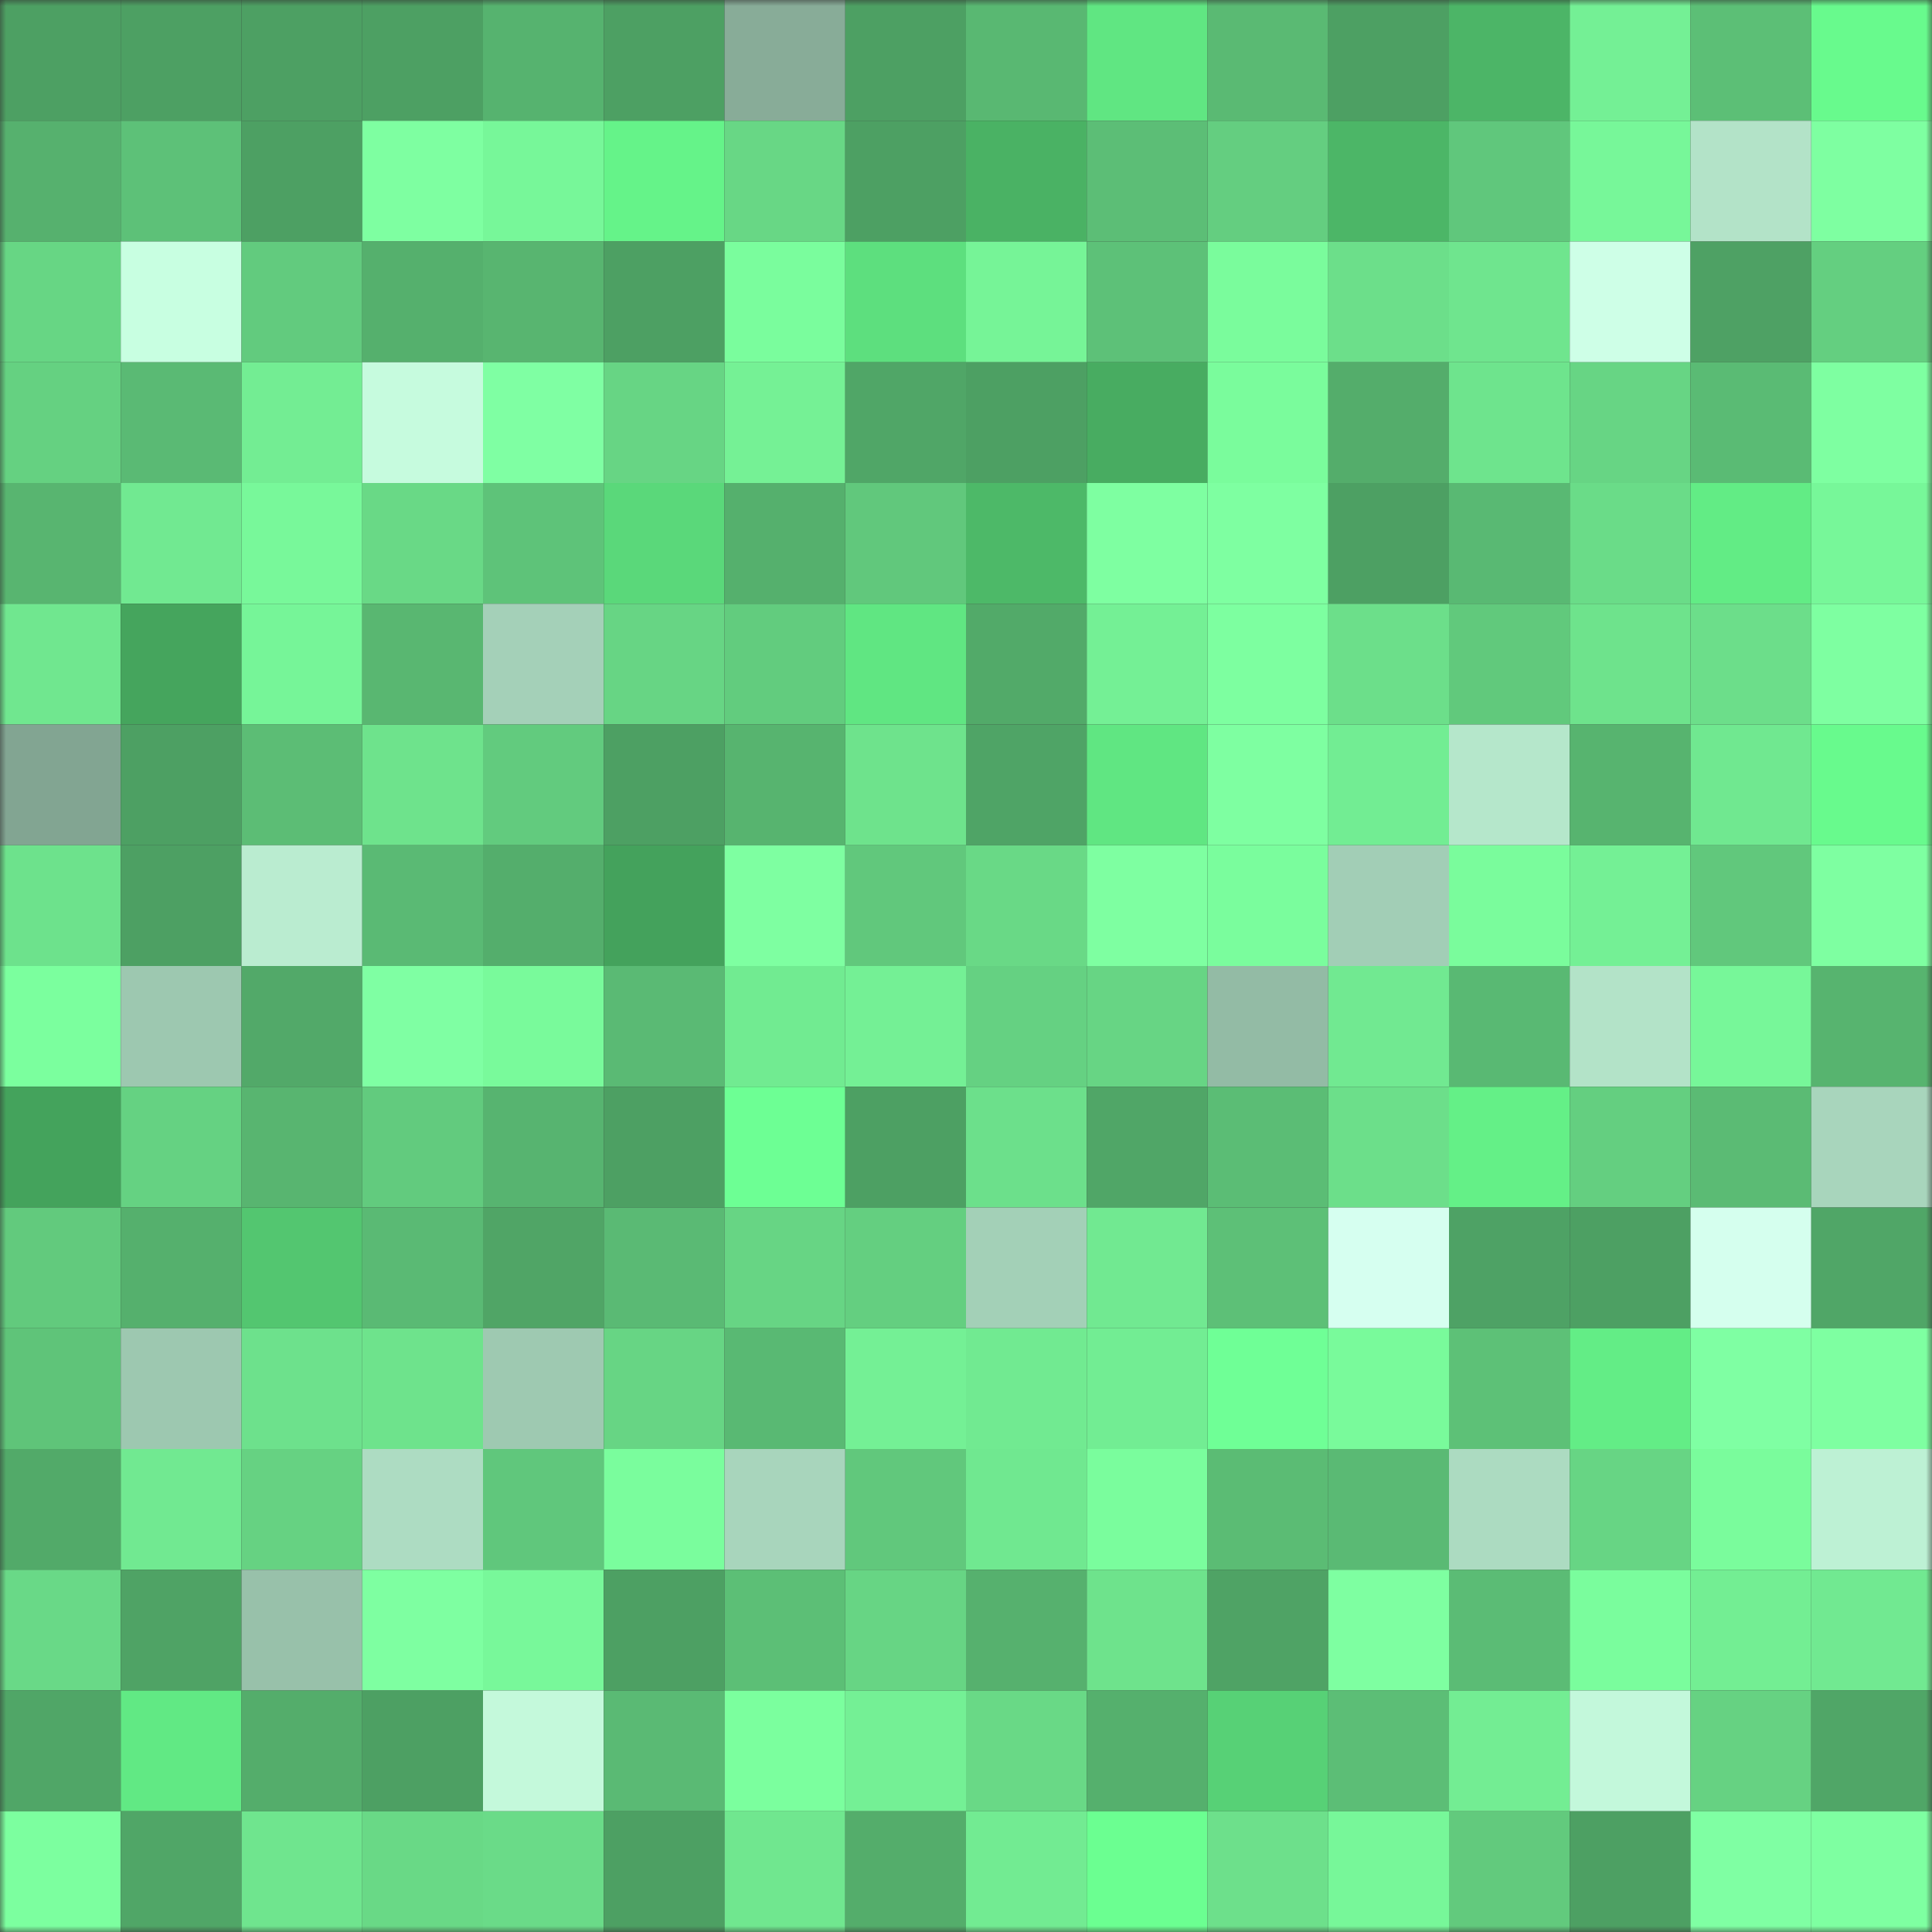<svg viewBox="0 0 160 160" fill="none" role="img" xmlns="http://www.w3.org/2000/svg" width="240" height="240" name="lens%2Cabdiasom.lens"><rect x="0" y="0" width="160" height="160" fill="#333333" stroke="none"/><title>lens,abdiasom.lens</title><mask id="1417012248" mask-type="alpha" maskUnits="userSpaceOnUse" x="0" y="0" width="160" height="160"><rect width="160" height="160" fill="#FFFFFF"></rect></mask><g mask="url(#1417012248)"><rect x="0" y="0" width="10" height="10" fill="#4da063"></rect><rect x="10" y="0" width="10" height="10" fill="#4da063"></rect><rect x="20" y="0" width="10" height="10" fill="#4da063"></rect><rect x="30" y="0" width="10" height="10" fill="#4da063"></rect><rect x="40" y="0" width="10" height="10" fill="#56b36f"></rect><rect x="50" y="0" width="10" height="10" fill="#4da063"></rect><rect x="60" y="0" width="10" height="10" fill="#88ac98"></rect><rect x="70" y="0" width="10" height="10" fill="#4da063"></rect><rect x="80" y="0" width="10" height="10" fill="#59b872"></rect><rect x="90" y="0" width="10" height="10" fill="#60e682"></rect><rect x="100" y="0" width="10" height="10" fill="#5aba73"></rect><rect x="110" y="0" width="10" height="10" fill="#4da063"></rect><rect x="120" y="0" width="10" height="10" fill="#4cb567"></rect><rect x="130" y="0" width="10" height="10" fill="#74f095"></rect><rect x="140" y="0" width="10" height="10" fill="#5cbf76"></rect><rect x="150" y="0" width="10" height="10" fill="#68fa8d"></rect><rect x="0" y="10" width="10" height="10" fill="#56b16e"></rect><rect x="10" y="10" width="10" height="10" fill="#5dc178"></rect><rect x="20" y="10" width="10" height="10" fill="#4da063"></rect><rect x="30" y="10" width="10" height="10" fill="#7effa1"></rect><rect x="40" y="10" width="10" height="10" fill="#77f799"></rect><rect x="50" y="10" width="10" height="10" fill="#65f389"></rect><rect x="60" y="10" width="10" height="10" fill="#68d785"></rect><rect x="70" y="10" width="10" height="10" fill="#4da063"></rect><rect x="80" y="10" width="10" height="10" fill="#4ab264"></rect><rect x="90" y="10" width="10" height="10" fill="#5cbe76"></rect><rect x="100" y="10" width="10" height="10" fill="#64ce80"></rect><rect x="110" y="10" width="10" height="10" fill="#4cb667"></rect><rect x="120" y="10" width="10" height="10" fill="#60c77c"></rect><rect x="130" y="10" width="10" height="10" fill="#77f799"></rect><rect x="140" y="10" width="10" height="10" fill="#b3e3c8"></rect><rect x="150" y="10" width="10" height="10" fill="#7effa1"></rect><rect x="0" y="20" width="10" height="10" fill="#67d684"></rect><rect x="10" y="20" width="10" height="10" fill="#c8ffe1"></rect><rect x="20" y="20" width="10" height="10" fill="#62cb7e"></rect><rect x="30" y="20" width="10" height="10" fill="#55b06d"></rect><rect x="40" y="20" width="10" height="10" fill="#58b570"></rect><rect x="50" y="20" width="10" height="10" fill="#4da063"></rect><rect x="60" y="20" width="10" height="10" fill="#7afd9d"></rect><rect x="70" y="20" width="10" height="10" fill="#5ddf7e"></rect><rect x="80" y="20" width="10" height="10" fill="#76f497"></rect><rect x="90" y="20" width="10" height="10" fill="#5dc178"></rect><rect x="100" y="20" width="10" height="10" fill="#7afc9c"></rect><rect x="110" y="20" width="10" height="10" fill="#6cdf8a"></rect><rect x="120" y="20" width="10" height="10" fill="#6fe58e"></rect><rect x="130" y="20" width="10" height="10" fill="#ceffe7"></rect><rect x="140" y="20" width="10" height="10" fill="#4ea164"></rect><rect x="150" y="20" width="10" height="10" fill="#64cf80"></rect><rect x="0" y="30" width="10" height="10" fill="#65d181"></rect><rect x="10" y="30" width="10" height="10" fill="#5aba74"></rect><rect x="20" y="30" width="10" height="10" fill="#73ed93"></rect><rect x="30" y="30" width="10" height="10" fill="#c6fbde"></rect><rect x="40" y="30" width="10" height="10" fill="#7fffa3"></rect><rect x="50" y="30" width="10" height="10" fill="#67d584"></rect><rect x="60" y="30" width="10" height="10" fill="#75f195"></rect><rect x="70" y="30" width="10" height="10" fill="#50a667"></rect><rect x="80" y="30" width="10" height="10" fill="#4da063"></rect><rect x="90" y="30" width="10" height="10" fill="#48ac61"></rect><rect x="100" y="30" width="10" height="10" fill="#7afc9c"></rect><rect x="110" y="30" width="10" height="10" fill="#54ad6b"></rect><rect x="120" y="30" width="10" height="10" fill="#6ee48d"></rect><rect x="130" y="30" width="10" height="10" fill="#67d584"></rect><rect x="140" y="30" width="10" height="10" fill="#5abb74"></rect><rect x="150" y="30" width="10" height="10" fill="#7effa1"></rect><rect x="0" y="40" width="10" height="10" fill="#58b570"></rect><rect x="10" y="40" width="10" height="10" fill="#71e991"></rect><rect x="20" y="40" width="10" height="10" fill="#78f89a"></rect><rect x="30" y="40" width="10" height="10" fill="#69d986"></rect><rect x="40" y="40" width="10" height="10" fill="#5ec379"></rect><rect x="50" y="40" width="10" height="10" fill="#5ad87a"></rect><rect x="60" y="40" width="10" height="10" fill="#55b06d"></rect><rect x="70" y="40" width="10" height="10" fill="#61c87c"></rect><rect x="80" y="40" width="10" height="10" fill="#4db968"></rect><rect x="90" y="40" width="10" height="10" fill="#7effa1"></rect><rect x="100" y="40" width="10" height="10" fill="#7effa1"></rect><rect x="110" y="40" width="10" height="10" fill="#4da063"></rect><rect x="120" y="40" width="10" height="10" fill="#59b973"></rect><rect x="130" y="40" width="10" height="10" fill="#6adc88"></rect><rect x="140" y="40" width="10" height="10" fill="#62ec85"></rect><rect x="150" y="40" width="10" height="10" fill="#77f799"></rect><rect x="0" y="50" width="10" height="10" fill="#70e78f"></rect><rect x="10" y="50" width="10" height="10" fill="#45a55d"></rect><rect x="20" y="50" width="10" height="10" fill="#76f598"></rect><rect x="30" y="50" width="10" height="10" fill="#59b771"></rect><rect x="40" y="50" width="10" height="10" fill="#a4d0b8"></rect><rect x="50" y="50" width="10" height="10" fill="#67d584"></rect><rect x="60" y="50" width="10" height="10" fill="#62cc7e"></rect><rect x="70" y="50" width="10" height="10" fill="#60e682"></rect><rect x="80" y="50" width="10" height="10" fill="#52aa69"></rect><rect x="90" y="50" width="10" height="10" fill="#74f095"></rect><rect x="100" y="50" width="10" height="10" fill="#7dffa0"></rect><rect x="110" y="50" width="10" height="10" fill="#6cdf8a"></rect><rect x="120" y="50" width="10" height="10" fill="#61c97c"></rect><rect x="130" y="50" width="10" height="10" fill="#6ee38c"></rect><rect x="140" y="50" width="10" height="10" fill="#6cde8a"></rect><rect x="150" y="50" width="10" height="10" fill="#7effa1"></rect><rect x="0" y="60" width="10" height="10" fill="#82a592"></rect><rect x="10" y="60" width="10" height="10" fill="#4da063"></rect><rect x="20" y="60" width="10" height="10" fill="#5cbd75"></rect><rect x="30" y="60" width="10" height="10" fill="#6ee38c"></rect><rect x="40" y="60" width="10" height="10" fill="#62cb7e"></rect><rect x="50" y="60" width="10" height="10" fill="#4da063"></rect><rect x="60" y="60" width="10" height="10" fill="#57b46f"></rect><rect x="70" y="60" width="10" height="10" fill="#6ee38c"></rect><rect x="80" y="60" width="10" height="10" fill="#4fa466"></rect><rect x="90" y="60" width="10" height="10" fill="#60e682"></rect><rect x="100" y="60" width="10" height="10" fill="#7effa1"></rect><rect x="110" y="60" width="10" height="10" fill="#72ed93"></rect><rect x="120" y="60" width="10" height="10" fill="#b5e7cb"></rect><rect x="130" y="60" width="10" height="10" fill="#57b46f"></rect><rect x="140" y="60" width="10" height="10" fill="#70e890"></rect><rect x="150" y="60" width="10" height="10" fill="#68fa8d"></rect><rect x="0" y="70" width="10" height="10" fill="#6de28c"></rect><rect x="10" y="70" width="10" height="10" fill="#4da063"></rect><rect x="20" y="70" width="10" height="10" fill="#baecd0"></rect><rect x="30" y="70" width="10" height="10" fill="#5aba74"></rect><rect x="40" y="70" width="10" height="10" fill="#54ae6c"></rect><rect x="50" y="70" width="10" height="10" fill="#44a25c"></rect><rect x="60" y="70" width="10" height="10" fill="#7effa1"></rect><rect x="70" y="70" width="10" height="10" fill="#61c87c"></rect><rect x="80" y="70" width="10" height="10" fill="#69d986"></rect><rect x="90" y="70" width="10" height="10" fill="#7effa1"></rect><rect x="100" y="70" width="10" height="10" fill="#7afd9d"></rect><rect x="110" y="70" width="10" height="10" fill="#a2ceb6"></rect><rect x="120" y="70" width="10" height="10" fill="#7afc9c"></rect><rect x="130" y="70" width="10" height="10" fill="#74f095"></rect><rect x="140" y="70" width="10" height="10" fill="#61c87c"></rect><rect x="150" y="70" width="10" height="10" fill="#7effa1"></rect><rect x="0" y="80" width="10" height="10" fill="#7bff9e"></rect><rect x="10" y="80" width="10" height="10" fill="#9dc8b0"></rect><rect x="20" y="80" width="10" height="10" fill="#52a969"></rect><rect x="30" y="80" width="10" height="10" fill="#7fffa3"></rect><rect x="40" y="80" width="10" height="10" fill="#79fa9b"></rect><rect x="50" y="80" width="10" height="10" fill="#5aba74"></rect><rect x="60" y="80" width="10" height="10" fill="#71eb91"></rect><rect x="70" y="80" width="10" height="10" fill="#74f095"></rect><rect x="80" y="80" width="10" height="10" fill="#65d182"></rect><rect x="90" y="80" width="10" height="10" fill="#67d584"></rect><rect x="100" y="80" width="10" height="10" fill="#93bba5"></rect><rect x="110" y="80" width="10" height="10" fill="#71e991"></rect><rect x="120" y="80" width="10" height="10" fill="#59b973"></rect><rect x="130" y="80" width="10" height="10" fill="#b3e3c8"></rect><rect x="140" y="80" width="10" height="10" fill="#77f799"></rect><rect x="150" y="80" width="10" height="10" fill="#57b46f"></rect><rect x="0" y="90" width="10" height="10" fill="#44a35c"></rect><rect x="10" y="90" width="10" height="10" fill="#65d282"></rect><rect x="20" y="90" width="10" height="10" fill="#58b570"></rect><rect x="30" y="90" width="10" height="10" fill="#62cb7e"></rect><rect x="40" y="90" width="10" height="10" fill="#57b470"></rect><rect x="50" y="90" width="10" height="10" fill="#4da063"></rect><rect x="60" y="90" width="10" height="10" fill="#6dff94"></rect><rect x="70" y="90" width="10" height="10" fill="#4da063"></rect><rect x="80" y="90" width="10" height="10" fill="#6ce08b"></rect><rect x="90" y="90" width="10" height="10" fill="#50a667"></rect><rect x="100" y="90" width="10" height="10" fill="#5bbd75"></rect><rect x="110" y="90" width="10" height="10" fill="#6cdf8a"></rect><rect x="120" y="90" width="10" height="10" fill="#64f087"></rect><rect x="130" y="90" width="10" height="10" fill="#64cf80"></rect><rect x="140" y="90" width="10" height="10" fill="#5bbb74"></rect><rect x="150" y="90" width="10" height="10" fill="#a8d5bc"></rect><rect x="0" y="100" width="10" height="10" fill="#62ca7d"></rect><rect x="10" y="100" width="10" height="10" fill="#55b06d"></rect><rect x="20" y="100" width="10" height="10" fill="#53c670"></rect><rect x="30" y="100" width="10" height="10" fill="#5aba74"></rect><rect x="40" y="100" width="10" height="10" fill="#50a566"></rect><rect x="50" y="100" width="10" height="10" fill="#5aba74"></rect><rect x="60" y="100" width="10" height="10" fill="#67d584"></rect><rect x="70" y="100" width="10" height="10" fill="#64cf80"></rect><rect x="80" y="100" width="10" height="10" fill="#a3d0b7"></rect><rect x="90" y="100" width="10" height="10" fill="#71e991"></rect><rect x="100" y="100" width="10" height="10" fill="#5dc077"></rect><rect x="110" y="100" width="10" height="10" fill="#d6fff0"></rect><rect x="120" y="100" width="10" height="10" fill="#4ea265"></rect><rect x="130" y="100" width="10" height="10" fill="#4da063"></rect><rect x="140" y="100" width="10" height="10" fill="#d5ffee"></rect><rect x="150" y="100" width="10" height="10" fill="#50a667"></rect><rect x="0" y="110" width="10" height="10" fill="#5fc479"></rect><rect x="10" y="110" width="10" height="10" fill="#9dc8b0"></rect><rect x="20" y="110" width="10" height="10" fill="#6de18c"></rect><rect x="30" y="110" width="10" height="10" fill="#6ee38c"></rect><rect x="40" y="110" width="10" height="10" fill="#9ec9b1"></rect><rect x="50" y="110" width="10" height="10" fill="#67d584"></rect><rect x="60" y="110" width="10" height="10" fill="#59b973"></rect><rect x="70" y="110" width="10" height="10" fill="#74f095"></rect><rect x="80" y="110" width="10" height="10" fill="#71ea91"></rect><rect x="90" y="110" width="10" height="10" fill="#72ed93"></rect><rect x="100" y="110" width="10" height="10" fill="#6fff96"></rect><rect x="110" y="110" width="10" height="10" fill="#79fa9b"></rect><rect x="120" y="110" width="10" height="10" fill="#5dc177"></rect><rect x="130" y="110" width="10" height="10" fill="#63ed86"></rect><rect x="140" y="110" width="10" height="10" fill="#7fffa3"></rect><rect x="150" y="110" width="10" height="10" fill="#7effa1"></rect><rect x="0" y="120" width="10" height="10" fill="#52aa69"></rect><rect x="10" y="120" width="10" height="10" fill="#71e991"></rect><rect x="20" y="120" width="10" height="10" fill="#66d282"></rect><rect x="30" y="120" width="10" height="10" fill="#addcc2"></rect><rect x="40" y="120" width="10" height="10" fill="#60c77c"></rect><rect x="50" y="120" width="10" height="10" fill="#7afd9d"></rect><rect x="60" y="120" width="10" height="10" fill="#a8d5bc"></rect><rect x="70" y="120" width="10" height="10" fill="#61c87c"></rect><rect x="80" y="120" width="10" height="10" fill="#70e890"></rect><rect x="90" y="120" width="10" height="10" fill="#7afd9d"></rect><rect x="100" y="120" width="10" height="10" fill="#5bbc74"></rect><rect x="110" y="120" width="10" height="10" fill="#5aba74"></rect><rect x="120" y="120" width="10" height="10" fill="#acdbc1"></rect><rect x="130" y="120" width="10" height="10" fill="#67d584"></rect><rect x="140" y="120" width="10" height="10" fill="#7afc9c"></rect><rect x="150" y="120" width="10" height="10" fill="#bdf1d4"></rect><rect x="0" y="130" width="10" height="10" fill="#69d987"></rect><rect x="10" y="130" width="10" height="10" fill="#4fa365"></rect><rect x="20" y="130" width="10" height="10" fill="#98c1aa"></rect><rect x="30" y="130" width="10" height="10" fill="#7effa1"></rect><rect x="40" y="130" width="10" height="10" fill="#78f89a"></rect><rect x="50" y="130" width="10" height="10" fill="#4da063"></rect><rect x="60" y="130" width="10" height="10" fill="#5cbf76"></rect><rect x="70" y="130" width="10" height="10" fill="#67d584"></rect><rect x="80" y="130" width="10" height="10" fill="#56b16e"></rect><rect x="90" y="130" width="10" height="10" fill="#6ee38c"></rect><rect x="100" y="130" width="10" height="10" fill="#4fa365"></rect><rect x="110" y="130" width="10" height="10" fill="#7effa1"></rect><rect x="120" y="130" width="10" height="10" fill="#5bbc75"></rect><rect x="130" y="130" width="10" height="10" fill="#7afd9d"></rect><rect x="140" y="130" width="10" height="10" fill="#73ee93"></rect><rect x="150" y="130" width="10" height="10" fill="#71e991"></rect><rect x="0" y="140" width="10" height="10" fill="#50a667"></rect><rect x="10" y="140" width="10" height="10" fill="#61e984"></rect><rect x="20" y="140" width="10" height="10" fill="#54ad6b"></rect><rect x="30" y="140" width="10" height="10" fill="#4da063"></rect><rect x="40" y="140" width="10" height="10" fill="#c4f9db"></rect><rect x="50" y="140" width="10" height="10" fill="#5aba74"></rect><rect x="60" y="140" width="10" height="10" fill="#7bff9e"></rect><rect x="70" y="140" width="10" height="10" fill="#74f095"></rect><rect x="80" y="140" width="10" height="10" fill="#69d986"></rect><rect x="90" y="140" width="10" height="10" fill="#55b06d"></rect><rect x="100" y="140" width="10" height="10" fill="#57d176"></rect><rect x="110" y="140" width="10" height="10" fill="#5cbe76"></rect><rect x="120" y="140" width="10" height="10" fill="#73ed93"></rect><rect x="130" y="140" width="10" height="10" fill="#c3f8db"></rect><rect x="140" y="140" width="10" height="10" fill="#66d282"></rect><rect x="150" y="140" width="10" height="10" fill="#50a667"></rect><rect x="0" y="150" width="10" height="10" fill="#7cff9f"></rect><rect x="10" y="150" width="10" height="10" fill="#50a667"></rect><rect x="20" y="150" width="10" height="10" fill="#6fe58e"></rect><rect x="30" y="150" width="10" height="10" fill="#69d986"></rect><rect x="40" y="150" width="10" height="10" fill="#6adb88"></rect><rect x="50" y="150" width="10" height="10" fill="#4da063"></rect><rect x="60" y="150" width="10" height="10" fill="#70e78f"></rect><rect x="70" y="150" width="10" height="10" fill="#54ad6b"></rect><rect x="80" y="150" width="10" height="10" fill="#72eb92"></rect><rect x="90" y="150" width="10" height="10" fill="#6bff91"></rect><rect x="100" y="150" width="10" height="10" fill="#6de08b"></rect><rect x="110" y="150" width="10" height="10" fill="#77f799"></rect><rect x="120" y="150" width="10" height="10" fill="#62ca7d"></rect><rect x="130" y="150" width="10" height="10" fill="#4da063"></rect><rect x="140" y="150" width="10" height="10" fill="#7fffa3"></rect><rect x="150" y="150" width="10" height="10" fill="#7effa1"></rect></g></svg>
